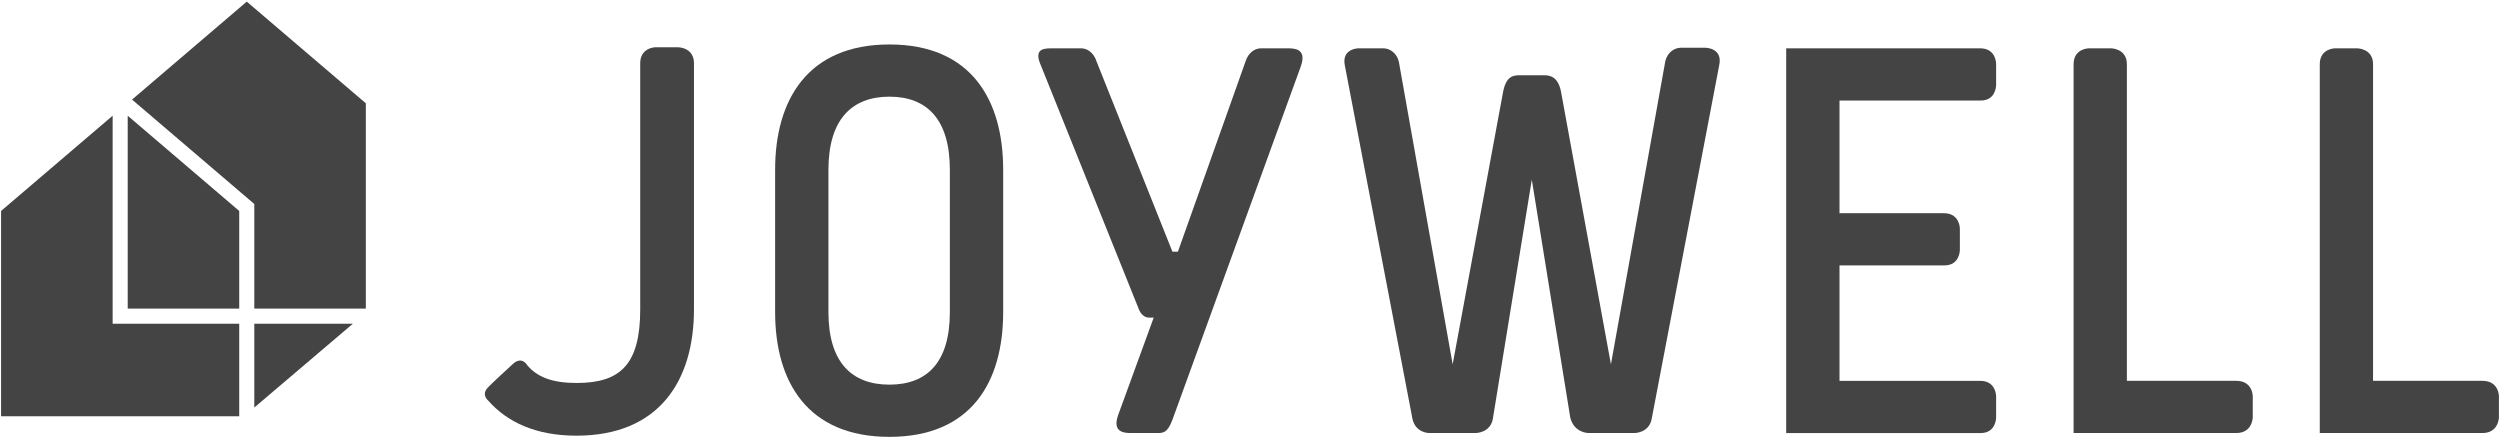 <?xml version="1.0" encoding="utf-8"?>
<svg version="1.1" xmlns="http://www.w3.org/2000/svg" xmlns:xlink="http://www.w3.org/1999/xlink" x="0px" y="0px" width="382px" height="67px" viewBox="0 0 382 67" style="enable-background:new 0 0 382 67;" xml:space="preserve">
<style type="text/css">
.st0{fill:#444;}
</style>
<path class="st0" d="M153.285,25.94v21.749c0,10.662-4.867,19.063-17.379,19.063c-12.514,0-17.467-8.4-17.467-19.063V25.94c0-10.665,4.953-19.146,17.467-19.146C148.418,6.795,153.285,15.275,153.285,25.94z M126.586,25.94v21.749c0,7.729,3.609,11.084,9.32,11.084c5.709,0,9.232-3.355,9.232-11.084V25.94c0-7.726-3.523-11.169-9.232-11.169C130.196,14.771,126.586,18.215,126.586,25.94z"/>
<path class="st0" d="M165.203,7.382c0.926,0,1.932,0.671,2.354,2.017l11.588,29.055h0.84l10.33-29.055c0.418-1.346,1.426-2.017,2.349-2.017h4.027c1.008,0,3.025,0,2.1,2.687l-19.646,54.08c-0.758,2.018-1.428,2.018-2.35,2.018h-3.863c-1.008,0-3.025,0-2.1-2.69l5.455-14.947h-0.752c-0.672,0-1.262-0.59-1.51-1.262l-14.949-37.199c-1.006-2.268-0.086-2.687,1.51-2.687H165.203z"/>
<path class="st0" d="M211.383,7.382c0.924,0,2.018,0.671,2.354,2.017l8.23,46.27l7.725-41.734c0.504-2.436,1.682-2.436,2.604-2.436h3.527c0.754,0,2.182,0,2.686,2.436l7.641,41.734l8.315-46.354c0.336-1.346,1.428-2.017,2.35-2.017h3.777c0,0,2.69,0,2.1,2.687l-10.326,54.081c-0.422,2.1-2.604,2.1-2.604,2.1h-7.053c0,0-2.186,0-2.771-2.354l-5.877-36.359l-5.965,36.613c-0.42,2.1-2.602,2.1-2.602,2.1h-7.139c0,0-2.014,0-2.518-2.1l-10.332-53.998c-0.584-2.687,2.1-2.687,2.1-2.687H211.383z"/>
<path class="st0" d="M302.572,7.382c2.436,0,2.436,2.352,2.436,2.352v3.274c0,0,0,2.352-2.353,2.352h-21.578v17.216h15.955c2.436,0,2.436,2.351,2.436,2.351v3.275c0,0,0,2.35-2.354,2.35h-16.037v17.639h21.496c2.436,0,2.436,2.348,2.436,2.348v3.275c0,0,0,2.354-2.353,2.354h-29.725V7.382H302.572z"/>
<path class="st0" d="M322.551,7.382c0,0,2.436,0,2.436,2.436v48.372h16.713c2.521,0,2.521,2.348,2.521,2.348v3.193c0,0,0,2.436-2.521,2.436h-24.854V9.817c0-2.436,2.35-2.436,2.35-2.436H322.551z"/>
<path class="st0" d="M360.168,7.382c0,0,2.434,0,2.434,2.436v48.372h16.713c2.521,0,2.521,2.348,2.521,2.348v3.193c0,0,0,2.436-2.521,2.436h-24.854V9.817c0-2.436,2.35-2.436,2.35-2.436H360.168z"/>
<path class="st0" d="M80.323,55.494c1.582,2.145,4.109,3.025,7.766,3.025c6.691,0,9.736-2.793,9.736-11.264V9.671c0-2.454,2.367-2.454,2.367-2.454h3.391c0,0,2.457,0,2.457,2.454v37.585c0,10.928-5.33,19.314-17.951,19.314c-6.166,0-10.563-2.035-13.484-5.354c0,0-1.025-0.817-0.199-1.84c0.529-0.643,3.998-3.787,3.998-3.787S79.393,54.535,80.323,55.494z"/>
<polygon class="st0" points="55.899,47.156 55.899,15.783 37.705,0.248 20.176,15.217 38.856,31.171 38.856,47.156"/>
<polygon class="st0" points="19.514,47.156 36.553,47.156 36.553,32.233 19.514,17.681"/>
<polygon class="st0" points="53.92,49.463 38.856,49.463 38.856,62.271"/>
<polygon class="st0" points="0.164,32.233 0.164,63.609 36.553,63.609 36.553,49.463 17.211,49.463 17.211,17.681"/>
</svg>
